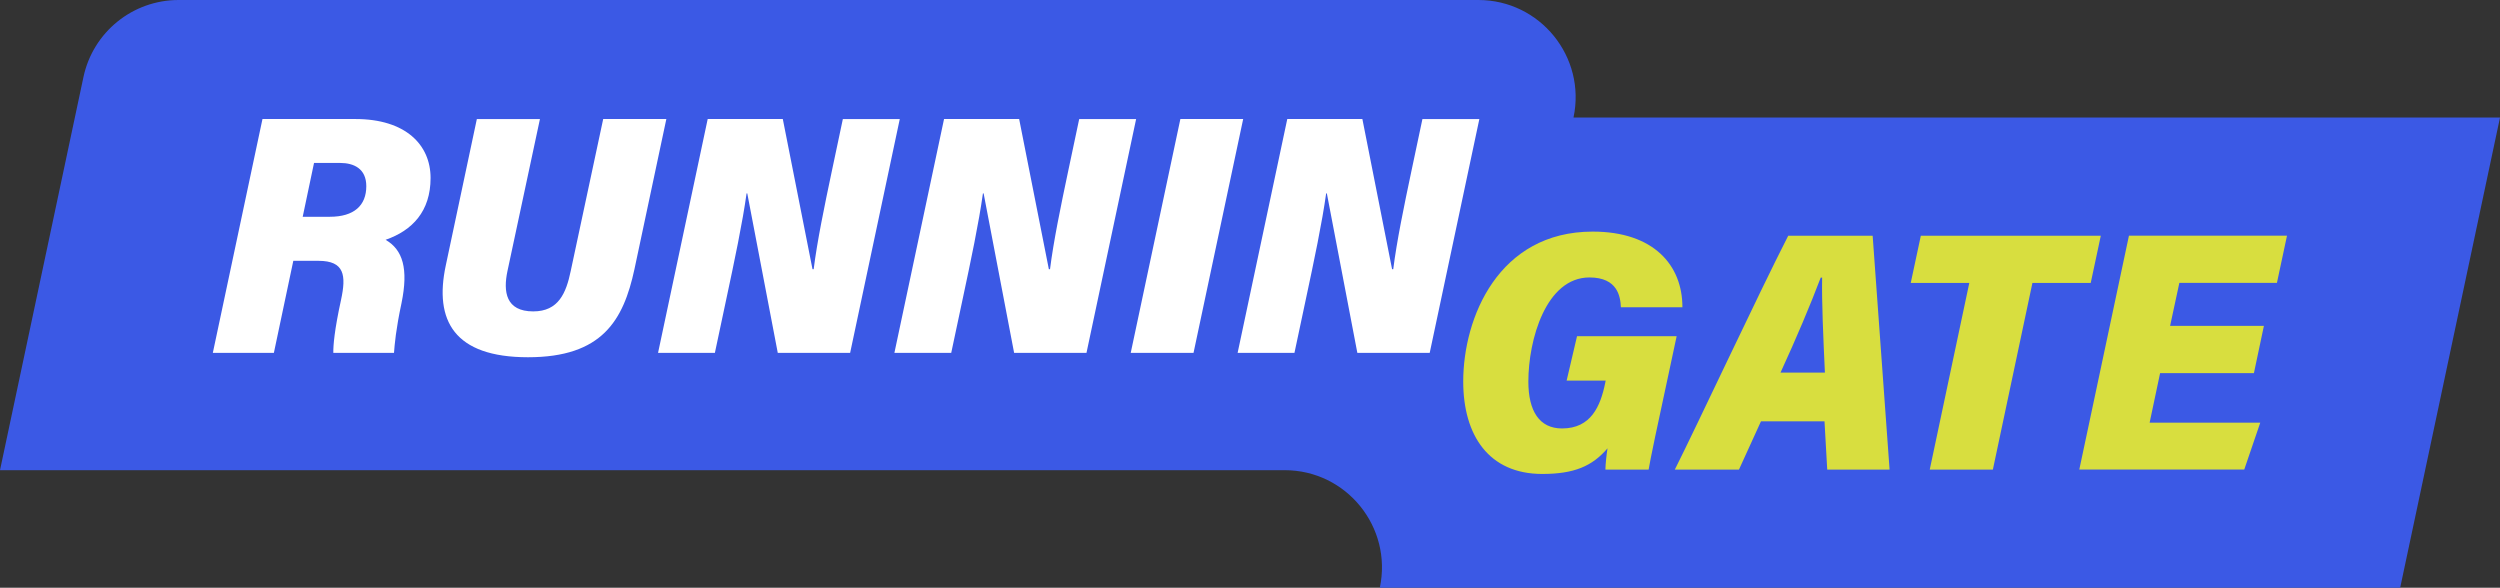 <svg viewBox="0 0 1000 235.09" xmlns="http://www.w3.org/2000/svg" data-sanitized-data-name="Livello 1" data-name="Livello 1" id="Livello_1">
  <rect x="0" y="0" width="1000" height="235.09" fill="#333333" stroke="none"/>
  <defs>
    <style>
      .cls-1 {
        fill: #3b59e5;
      }

      .cls-1, .cls-2, .cls-3 {
        stroke-width: 0px;
      }

      .cls-2 {
        fill: #fff;
      }

      .cls-3 {
        fill: #d8de3f;
      }
    </style>
  </defs>
  <path d="M1000,47.02c-7.27,34.23-33.14,156.14-39.93,188.07,0,0,0,0,0,0h-408.14s-.01,0,0-.01h0c5.14-24.21-13.32-47.01-38.07-47.01H0c5.72-26.96,22.99-108.31,33.38-157.25C37.2,12.85,53.07,0,71.44,0h519.89c24.75,0,43.21,22.8,38.07,47.01h0s0,.01,0,.01h370.58Z" class="cls-1"></path>
  <g>
    <g>
      <path d="M117.32,104.34l-7.77,36.81h-24.42l19.86-93.54h37.17c20.07,0,30.07,10.29,30.07,23.59s-7.28,21-17.99,24.72c6.88,4,9.2,11.52,6.36,25.36-2.26,10.55-2.73,16.44-3,19.86h-24.27c-.05-2.9.44-9.13,3.09-21.21,2.1-9.75,1.42-15.6-9.02-15.6h-10.08ZM121.07,86.71h10.85c9.74,0,14.6-4.54,14.6-12.24,0-7.05-5.03-9.29-10.48-9.29h-10.43l-4.53,21.53Z" class="cls-2"></path>
      <path d="M215.98,47.61l-12.99,60.79c-1.76,8.27-.68,16.16,10.3,16.16,10.12,0,13.15-7.31,15-16.16l12.99-60.79h25.26l-12.75,60.03c-4.43,20.59-13,35.26-42.58,35.26s-37.6-14.72-32.9-36.71l12.43-58.57h25.26Z" class="cls-2"></path>
      <path d="M263.22,141.15l19.86-93.54h30.04s11.88,60.06,11.88,60.06h.47c1.37-10.94,4.24-24.96,7.32-39.49l4.35-20.56h22.77l-19.86,93.54h-28.94s-12.2-63.79-12.2-63.8h-.28c-1.63,11.75-4.78,26.7-8.24,42.89l-4.44,20.91h-22.72Z" class="cls-2"></path>
      <path d="M357.76,141.15l19.86-93.54h30.04s11.88,60.06,11.88,60.06h.47c1.37-10.94,4.24-24.96,7.32-39.49l4.35-20.56h22.77l-19.86,93.54h-28.94s-12.2-63.79-12.2-63.8h-.28c-1.63,11.75-4.78,26.7-8.24,42.89l-4.44,20.91h-22.72Z" class="cls-2"></path>
      <path d="M497.27,47.61l-19.86,93.54h-25.12l19.86-93.54h25.12Z" class="cls-2"></path>
      <path d="M495.05,141.15l19.86-93.54h30.04s11.88,60.06,11.88,60.06h.47c1.37-10.94,4.24-24.96,7.32-39.49l4.35-20.56h22.77l-19.86,93.54h-28.94s-12.2-63.79-12.2-63.8h-.28c-1.63,11.75-4.78,26.7-8.24,42.89l-4.44,20.91h-22.72Z" class="cls-2"></path>
    </g>
    <g>
      <path d="M659.44,187.83h-17.28c.04-2.21.44-6,.85-8.5-6.15,7.18-13.38,10.25-26.12,10.25-21.35,0-31.6-15.41-31.6-36.98,0-25.51,14.09-59.96,51.8-59.96,24.28,0,35.92,13.37,35.87,30.27h-24.61c-.18-4.23-1.26-11.93-12.56-11.93-17.44,0-24.45,24.99-24.45,41.65,0,11.8,4.41,18.75,13.47,18.75,11.59,0,15.37-8.9,17.27-18.19l.18-.94h-15.61l4.16-17.78h39.85c-8.66,40.21-10.52,49.18-11.21,53.36Z" class="cls-3"></path>
      <path d="M704.39,168.53l-8.8,19.3h-25.66c9.39-18.7,33.48-70.32,45.36-93.54h33.77l6.77,93.54h-24.94l-1.09-19.3h-25.41ZM729.96,149.03c-.65-14.06-1.3-28.36-1.1-38h-.57c-4.08,10.82-9.77,24.27-16.08,38h17.75Z" class="cls-3"></path>
      <path d="M787.72,113.17h-23.42l4.03-18.88h71.99l-4.03,18.88h-23.32l-15.82,74.66h-25.25l15.82-74.66Z" class="cls-3"></path>
      <path d="M901.56,149.25h-37.52l-4.19,19.83h44.25l-6.4,18.74h-65.98l19.86-93.54h63.22l-4.03,18.88h-39.03l-3.7,17.2h37.52l-3.99,18.88Z" class="cls-3"></path>
    </g>
  </g>
</svg>